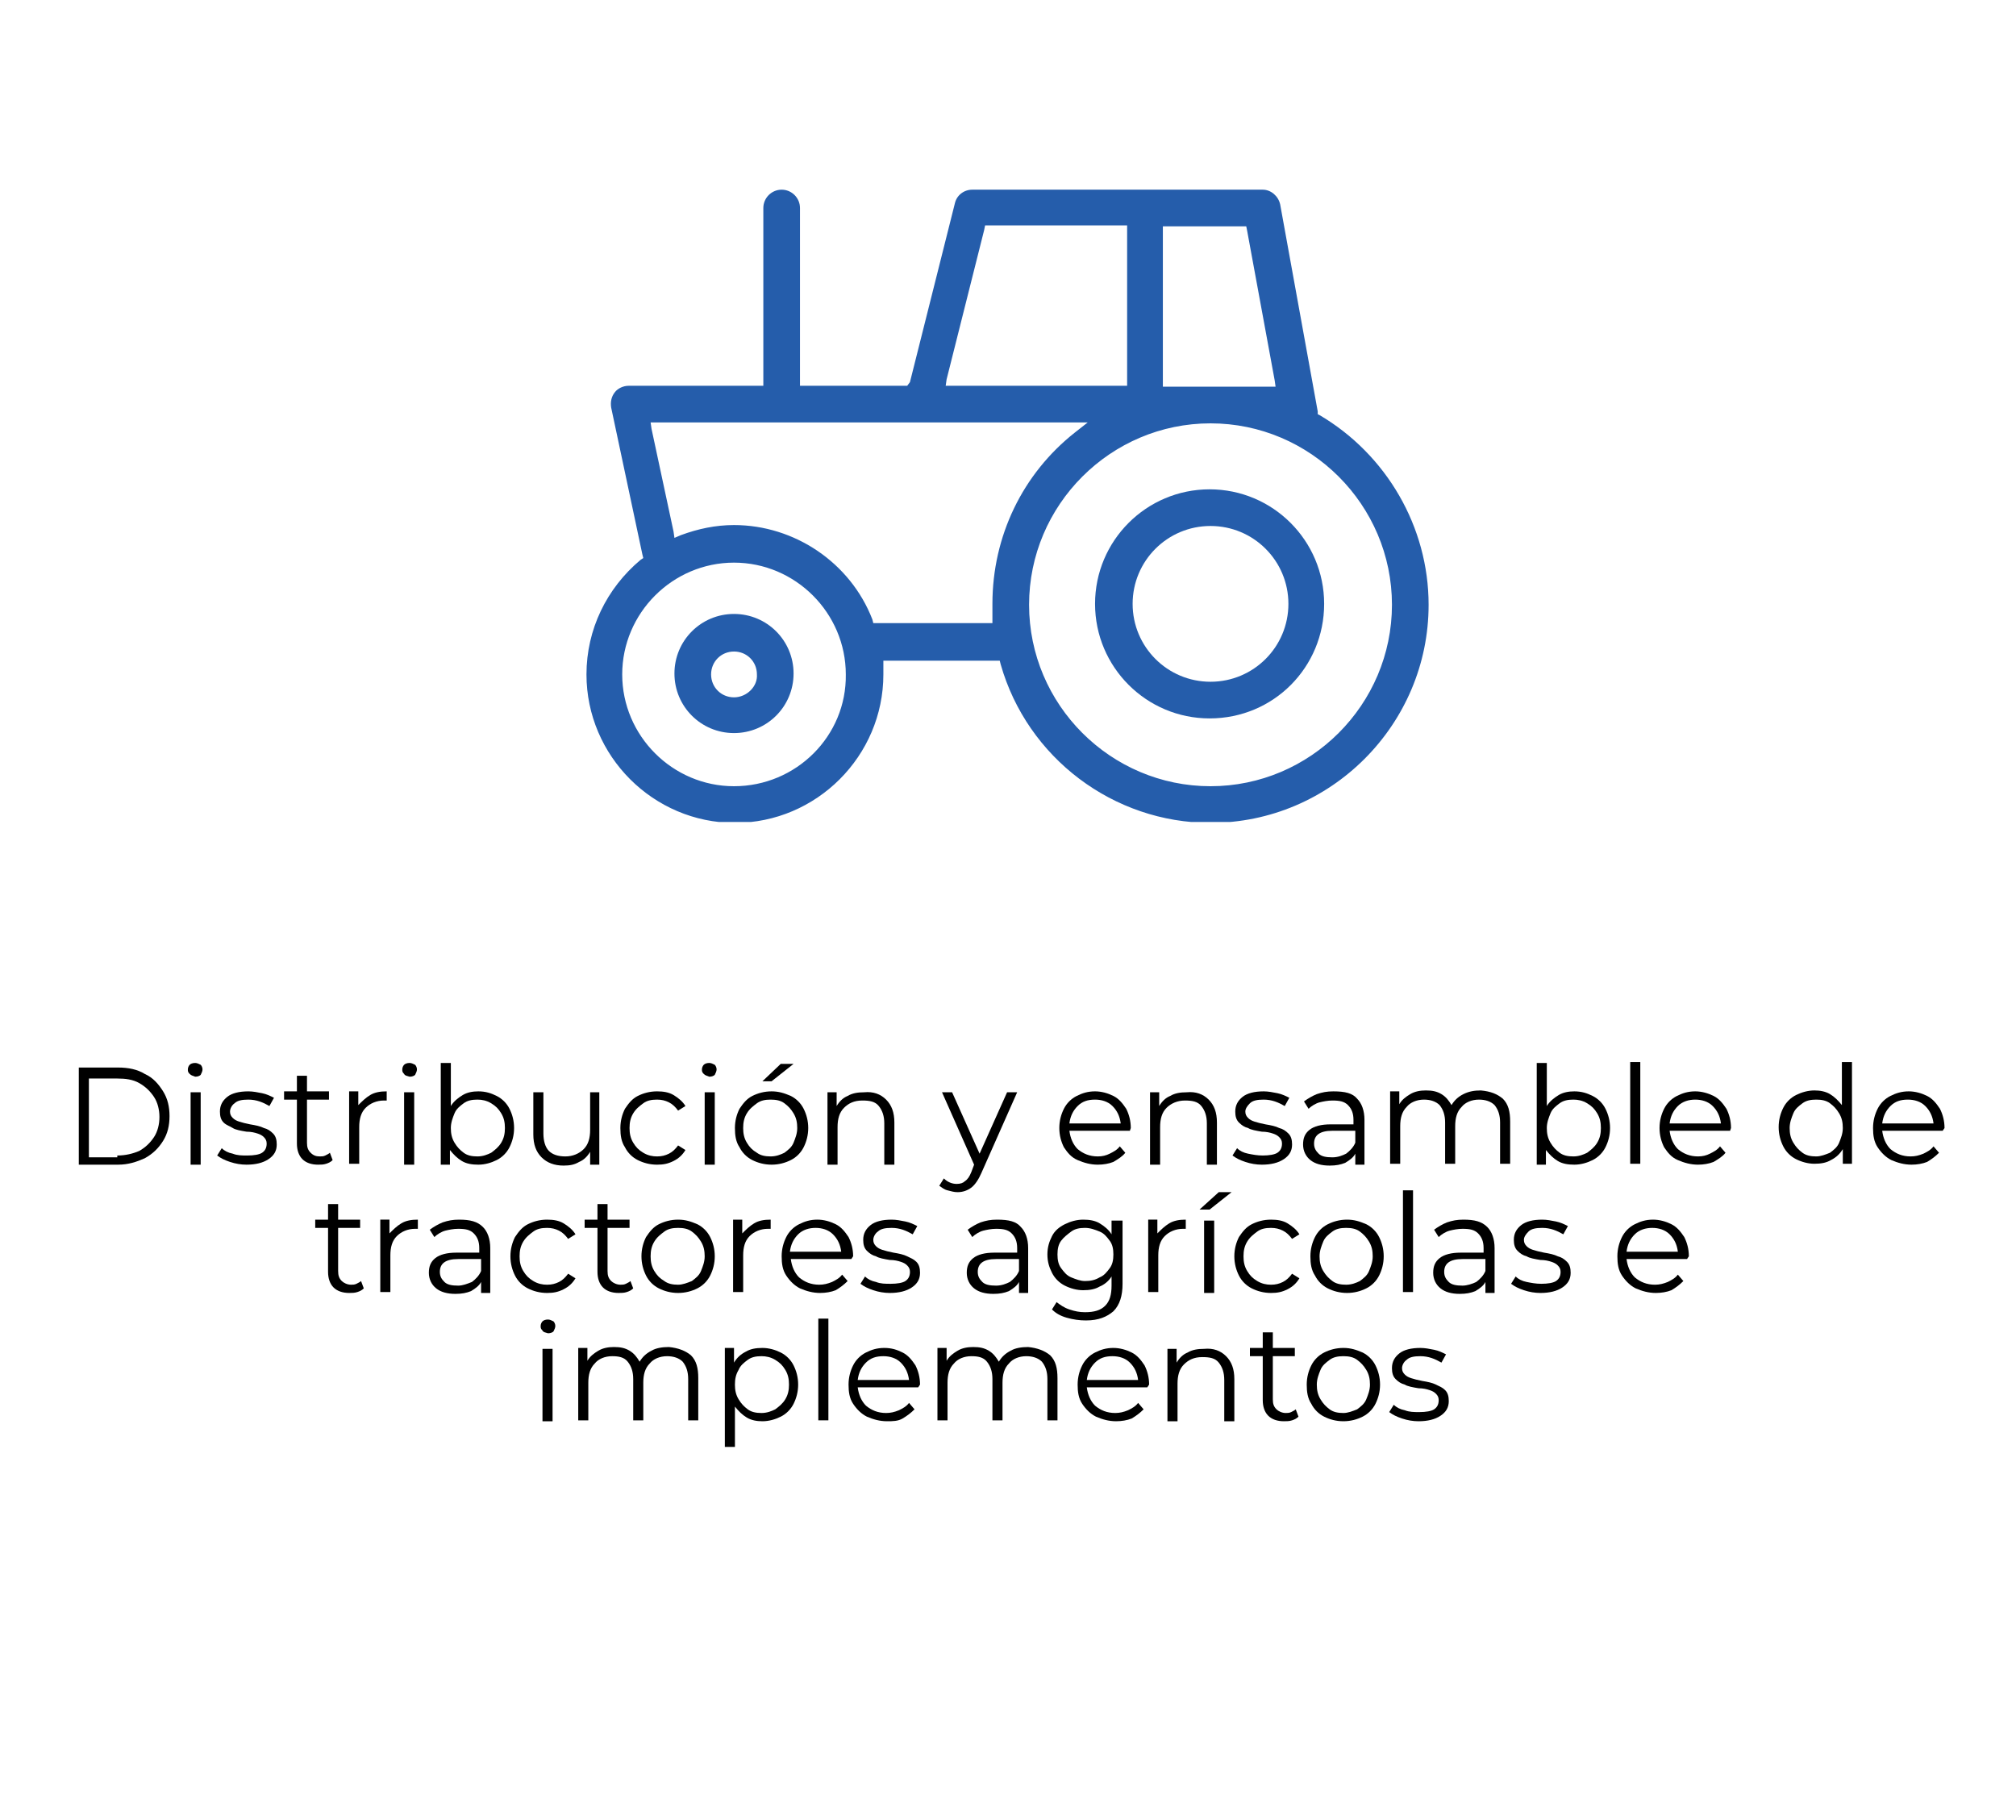 <?xml version="1.0" encoding="utf-8"?>
<!-- Generator: Adobe Illustrator 24.0.1, SVG Export Plug-In . SVG Version: 6.00 Build 0)  -->
<svg version="1.1" id="Layer_1" xmlns="http://www.w3.org/2000/svg" xmlns:xlink="http://www.w3.org/1999/xlink" x="0px" y="0px"
	 viewBox="0 0 220 198.6" style="enable-background:new 0 0 220 198.6;" xml:space="preserve">
<style type="text/css">
	.st0{fill:none;}
	.st1{enable-background:new    ;}
	.st2{clip-path:url(#SVGID_2_);fill:#255DAB;}
	.st3{clip-path:url(#SVGID_4_);fill:#255DAB;}
	.st4{clip-path:url(#SVGID_6_);fill:#255DAB;}
</style>
<g>
	<g>
		<rect x="0.3" y="115.9" class="st0" width="219.1" height="61.9"/>
		<g class="st1">
			<path d="M8.6,116.5h4.3c1.1,0,2.1,0.2,2.9,0.7c0.9,0.4,1.5,1.1,2,1.9s0.7,1.7,0.7,2.7s-0.2,1.9-0.7,2.7c-0.5,0.8-1.1,1.4-2,1.9
				c-0.9,0.4-1.8,0.7-2.9,0.7H8.6V116.5z M12.8,126.1c0.9,0,1.7-0.2,2.4-0.5c0.7-0.4,1.2-0.9,1.6-1.5s0.6-1.4,0.6-2.2
				s-0.2-1.6-0.6-2.2s-0.9-1.1-1.6-1.5s-1.5-0.5-2.4-0.5H9.7v8.6h3.1V126.1z"/>
			<path d="M20.7,117.2c-0.2-0.2-0.2-0.3-0.2-0.5s0.1-0.4,0.2-0.5s0.3-0.2,0.6-0.2c0.2,0,0.4,0.1,0.6,0.2c0.1,0.1,0.2,0.3,0.2,0.5
				s-0.1,0.4-0.2,0.6c-0.1,0.1-0.3,0.2-0.6,0.2C21.1,117.4,20.9,117.4,20.7,117.2z M20.8,119.2h1.1v7.9h-1.1V119.2z"/>
			<path d="M25.1,126.8c-0.6-0.2-1-0.4-1.4-0.7l0.5-0.8c0.3,0.3,0.7,0.5,1.2,0.6c0.5,0.2,1,0.2,1.6,0.2c0.7,0,1.3-0.1,1.6-0.3
				c0.3-0.2,0.5-0.5,0.5-1c0-0.3-0.1-0.5-0.3-0.7s-0.4-0.3-0.7-0.4c-0.3-0.1-0.7-0.2-1.2-0.2c-0.6-0.1-1.2-0.2-1.5-0.4
				s-0.7-0.3-1-0.6s-0.4-0.7-0.4-1.2c0-0.7,0.3-1.2,0.8-1.6s1.3-0.6,2.3-0.6c0.5,0,1,0.1,1.5,0.2s0.9,0.3,1.3,0.5l-0.5,0.9
				c-0.7-0.4-1.4-0.7-2.3-0.7c-0.7,0-1.2,0.1-1.5,0.4c-0.3,0.2-0.5,0.6-0.5,0.9s0.1,0.5,0.3,0.7c0.2,0.2,0.4,0.3,0.7,0.4
				s0.7,0.2,1.2,0.3c0.6,0.1,1.1,0.2,1.5,0.4c0.4,0.1,0.7,0.3,1,0.6s0.4,0.7,0.4,1.2c0,0.7-0.3,1.2-0.9,1.6s-1.4,0.6-2.4,0.6
				C26.3,127.1,25.7,127,25.1,126.8z"/>
			<path d="M36.3,126.6c-0.2,0.2-0.4,0.3-0.7,0.4s-0.6,0.1-0.9,0.1c-0.7,0-1.3-0.2-1.7-0.6s-0.6-1-0.6-1.7V120H31v-0.9h1.4v-1.7h1.1
				v1.7h2.4v0.9h-2.4v4.7c0,0.5,0.1,0.8,0.4,1.1s0.6,0.4,1,0.4c0.2,0,0.4,0,0.6-0.1c0.2-0.1,0.4-0.2,0.5-0.3L36.3,126.6z"/>
			<path d="M40.4,119.5c0.5-0.3,1.1-0.4,1.8-0.4v1h-0.3c-0.8,0-1.5,0.3-2,0.8s-0.7,1.2-0.7,2.1v4h-1.1v-7.9h1v1.5
				C39.5,120.2,39.9,119.8,40.4,119.5z"/>
			<path d="M44.1,117.2c-0.2-0.2-0.2-0.3-0.2-0.5s0.1-0.4,0.2-0.5c0.1-0.1,0.3-0.2,0.6-0.2c0.2,0,0.4,0.1,0.6,0.2
				c0.1,0.1,0.2,0.3,0.2,0.5s-0.1,0.4-0.2,0.6c-0.1,0.1-0.3,0.2-0.6,0.2C44.4,117.4,44.2,117.4,44.1,117.2z M44.1,119.2h1.1v7.9
				h-1.1V119.2z"/>
			<path d="M54.2,119.6c0.6,0.3,1.1,0.8,1.4,1.4c0.3,0.6,0.5,1.3,0.5,2.1c0,0.8-0.2,1.5-0.5,2.1s-0.8,1.1-1.4,1.4s-1.3,0.5-2,0.5
				s-1.3-0.1-1.8-0.4s-0.9-0.7-1.3-1.2v1.6h-1V116h1.1v4.7c0.3-0.5,0.8-0.9,1.3-1.2c0.5-0.3,1.1-0.4,1.7-0.4
				C53,119.1,53.6,119.3,54.2,119.6z M53.6,125.8c0.4-0.3,0.8-0.6,1.1-1.1s0.4-1,0.4-1.6s-0.1-1.1-0.4-1.6c-0.3-0.5-0.6-0.8-1.1-1.1
				c-0.5-0.3-1-0.4-1.5-0.4c-0.6,0-1.1,0.1-1.5,0.4s-0.8,0.6-1,1.1s-0.4,1-0.4,1.6s0.1,1.1,0.4,1.6s0.6,0.8,1,1.1
				c0.4,0.3,0.9,0.4,1.5,0.4C52.7,126.2,53.2,126,53.6,125.8z"/>
			<path d="M65.4,119.2v7.9h-1v-1.4c-0.3,0.5-0.7,0.9-1.2,1.1c-0.5,0.3-1,0.4-1.7,0.4c-1,0-1.8-0.3-2.4-0.9
				c-0.6-0.6-0.9-1.4-0.9-2.5v-4.6h1.1v4.5c0,0.8,0.2,1.5,0.6,1.9c0.4,0.4,1,0.6,1.8,0.6s1.5-0.3,2-0.8c0.5-0.5,0.7-1.2,0.7-2.1
				v-4.1H65.4z"/>
			<path d="M69.6,126.6c-0.6-0.3-1.1-0.8-1.4-1.4c-0.4-0.6-0.5-1.3-0.5-2.1c0-0.8,0.2-1.5,0.5-2.1c0.4-0.6,0.8-1.1,1.4-1.4
				s1.3-0.5,2.1-0.5c0.7,0,1.3,0.1,1.8,0.4s1,0.7,1.3,1.2l-0.8,0.5c-0.3-0.4-0.6-0.7-1-0.9s-0.8-0.3-1.3-0.3c-0.6,0-1.1,0.1-1.5,0.4
				s-0.8,0.6-1.1,1.1c-0.3,0.5-0.4,1-0.4,1.6s0.1,1.1,0.4,1.6s0.6,0.8,1.1,1.1c0.5,0.3,1,0.4,1.5,0.4s0.9-0.1,1.3-0.3
				c0.4-0.2,0.7-0.5,1-0.9l0.8,0.5c-0.3,0.5-0.7,0.9-1.3,1.2s-1.1,0.4-1.8,0.4C70.9,127.1,70.2,126.9,69.6,126.6z"/>
			<path d="M76.8,117.2c-0.2-0.2-0.2-0.3-0.2-0.5s0.1-0.4,0.2-0.5s0.3-0.2,0.6-0.2c0.2,0,0.4,0.1,0.6,0.2c0.1,0.1,0.2,0.3,0.2,0.5
				s-0.1,0.4-0.2,0.6c-0.1,0.1-0.3,0.2-0.6,0.2C77.2,117.4,77,117.4,76.8,117.2z M76.9,119.2H78v7.9h-1.1V119.2z"/>
			<path d="M82.1,126.6c-0.6-0.3-1.1-0.8-1.4-1.4c-0.4-0.6-0.5-1.3-0.5-2.1c0-0.8,0.2-1.5,0.5-2.1c0.4-0.6,0.8-1.1,1.4-1.4
				s1.3-0.5,2.1-0.5c0.8,0,1.4,0.2,2.1,0.5c0.6,0.3,1.1,0.8,1.4,1.4s0.5,1.3,0.5,2.1c0,0.8-0.2,1.5-0.5,2.1s-0.8,1.1-1.4,1.4
				s-1.3,0.5-2.1,0.5S82.7,126.9,82.1,126.6z M85.6,125.8c0.4-0.3,0.8-0.6,1-1.1s0.4-1,0.4-1.6s-0.1-1.1-0.4-1.6s-0.6-0.8-1-1.1
				s-0.9-0.4-1.5-0.4s-1.1,0.1-1.5,0.4s-0.8,0.6-1.1,1.1c-0.3,0.5-0.4,1-0.4,1.6s0.1,1.1,0.4,1.6s0.6,0.8,1.1,1.1
				c0.4,0.3,0.9,0.4,1.5,0.4S85.2,126,85.6,125.8z M85.2,116.1h1.4l-2.4,1.9h-1L85.2,116.1z"/>
			<path d="M96.7,120c0.6,0.6,0.9,1.4,0.9,2.5v4.6h-1.1v-4.5c0-0.8-0.2-1.4-0.6-1.9s-1-0.6-1.8-0.6c-0.9,0-1.5,0.3-2,0.8
				s-0.7,1.2-0.7,2.1v4.1h-1.1v-7.9h1v1.5c0.3-0.5,0.7-0.9,1.2-1.1c0.5-0.3,1.1-0.4,1.8-0.4C95.3,119.1,96.1,119.4,96.7,120z"/>
			<path d="M111,119.2l-3.9,8.8c-0.3,0.7-0.7,1.3-1.1,1.6s-0.9,0.5-1.5,0.5c-0.4,0-0.7-0.1-1.1-0.2s-0.6-0.3-0.9-0.5l0.5-0.8
				c0.4,0.4,0.9,0.6,1.4,0.6c0.4,0,0.7-0.1,0.9-0.3c0.3-0.2,0.5-0.5,0.7-1l0.3-0.8l-3.5-7.9h1.1l3,6.7l3-6.7
				C109.9,119.2,111,119.2,111,119.2z"/>
			<path d="M123.3,123.4h-6.6c0.1,0.8,0.4,1.5,0.9,2c0.6,0.5,1.3,0.8,2.2,0.8c0.5,0,0.9-0.1,1.3-0.3c0.4-0.2,0.8-0.4,1.1-0.8
				l0.6,0.7c-0.3,0.4-0.8,0.7-1.3,1c-0.5,0.2-1.1,0.3-1.7,0.3c-0.8,0-1.5-0.2-2.2-0.5s-1.1-0.8-1.5-1.4c-0.3-0.6-0.5-1.3-0.5-2.1
				c0-0.8,0.2-1.5,0.5-2.1s0.8-1.1,1.4-1.4s1.2-0.5,2-0.5c0.7,0,1.4,0.2,2,0.5s1,0.8,1.4,1.4c0.3,0.6,0.5,1.3,0.5,2.1L123.3,123.4z
				 M117.6,120.7c-0.5,0.5-0.8,1.1-0.9,1.9h5.6c-0.1-0.8-0.4-1.4-0.9-1.9s-1.2-0.7-1.9-0.7C118.7,120,118.1,120.2,117.6,120.7z"/>
			<path d="M131.9,120c0.6,0.6,0.9,1.4,0.9,2.5v4.6h-1.1v-4.5c0-0.8-0.2-1.4-0.6-1.9s-1-0.6-1.8-0.6s-1.5,0.3-2,0.8
				s-0.7,1.2-0.7,2.1v4.1h-1.1v-7.9h1v1.5c0.3-0.5,0.7-0.9,1.2-1.1c0.5-0.3,1.1-0.4,1.8-0.4C130.5,119.1,131.3,119.4,131.9,120z"/>
			<path d="M135.9,126.8c-0.6-0.2-1-0.4-1.4-0.7l0.5-0.8c0.3,0.3,0.7,0.5,1.2,0.6s1,0.2,1.6,0.2c0.7,0,1.3-0.1,1.6-0.3
				c0.3-0.2,0.5-0.5,0.5-1c0-0.3-0.1-0.5-0.3-0.7s-0.4-0.3-0.7-0.4s-0.7-0.2-1.2-0.2c-0.6-0.1-1.2-0.2-1.5-0.4
				c-0.4-0.1-0.7-0.3-1-0.6c-0.3-0.3-0.4-0.7-0.4-1.2c0-0.7,0.3-1.2,0.8-1.6s1.3-0.6,2.3-0.6c0.5,0,1,0.1,1.5,0.2s0.9,0.3,1.3,0.5
				l-0.5,0.9c-0.7-0.4-1.4-0.7-2.3-0.7c-0.7,0-1.2,0.1-1.5,0.4s-0.5,0.6-0.5,0.9s0.1,0.5,0.3,0.7s0.4,0.3,0.7,0.4s0.7,0.2,1.2,0.3
				c0.6,0.1,1.1,0.2,1.5,0.4c0.4,0.1,0.7,0.3,1,0.6c0.3,0.3,0.4,0.7,0.4,1.2c0,0.7-0.3,1.2-0.9,1.6c-0.6,0.4-1.4,0.6-2.4,0.6
				C137.1,127.1,136.5,127,135.9,126.8z"/>
			<path d="M148.1,119.9c0.5,0.5,0.8,1.3,0.8,2.3v4.9h-1v-1.2c-0.2,0.4-0.6,0.7-1.1,1c-0.5,0.2-1,0.3-1.7,0.3
				c-0.9,0-1.6-0.2-2.1-0.6s-0.8-1-0.8-1.7s0.2-1.2,0.7-1.6s1.3-0.6,2.3-0.6h2.5v-0.5c0-0.7-0.2-1.2-0.6-1.6
				c-0.4-0.4-0.9-0.5-1.7-0.5c-0.5,0-1,0.1-1.4,0.2s-0.9,0.4-1.2,0.7l-0.5-0.8c0.4-0.3,0.9-0.6,1.4-0.8c0.6-0.2,1.1-0.3,1.8-0.3
				C146.8,119.1,147.6,119.3,148.1,119.9z M146.9,125.9c0.4-0.3,0.8-0.7,1-1.2v-1.3h-2.5c-1.4,0-2,0.5-2,1.4c0,0.5,0.2,0.8,0.5,1.1
				c0.3,0.3,0.8,0.4,1.5,0.4C146,126.3,146.5,126.1,146.9,125.9z"/>
			<path d="M164,119.9c0.6,0.6,0.8,1.4,0.8,2.5v4.6h-1.1v-4.5c0-0.8-0.2-1.4-0.6-1.9c-0.4-0.4-1-0.6-1.7-0.6c-0.8,0-1.5,0.3-1.9,0.8
				c-0.5,0.5-0.7,1.2-0.7,2.1v4.1h-1.1v-4.5c0-0.8-0.2-1.4-0.6-1.9c-0.4-0.4-1-0.6-1.7-0.6c-0.8,0-1.5,0.3-1.9,0.8
				c-0.5,0.5-0.7,1.2-0.7,2.1v4.1h-1.1v-7.9h1v1.4c0.3-0.5,0.7-0.8,1.2-1.1c0.5-0.3,1.1-0.4,1.7-0.4c0.7,0,1.2,0.1,1.7,0.4
				s0.8,0.7,1.1,1.2c0.3-0.5,0.7-0.9,1.3-1.2s1.2-0.4,1.9-0.4C162.7,119.1,163.4,119.4,164,119.9z"/>
			<path d="M173.8,119.6c0.6,0.3,1.1,0.8,1.4,1.4c0.3,0.6,0.5,1.3,0.5,2.1c0,0.8-0.2,1.5-0.5,2.1s-0.8,1.1-1.4,1.4
				c-0.6,0.3-1.3,0.5-2,0.5s-1.3-0.1-1.8-0.4s-0.9-0.7-1.3-1.2v1.6h-1V116h1.1v4.7c0.3-0.5,0.8-0.9,1.3-1.2c0.5-0.3,1.1-0.4,1.7-0.4
				C172.6,119.1,173.2,119.3,173.8,119.6z M173.2,125.8c0.4-0.3,0.8-0.6,1.1-1.1s0.4-1,0.4-1.6s-0.1-1.1-0.4-1.6
				c-0.3-0.5-0.6-0.8-1.1-1.1c-0.5-0.3-1-0.4-1.5-0.4c-0.6,0-1.1,0.1-1.5,0.4s-0.8,0.6-1,1.1s-0.4,1-0.4,1.6s0.1,1.1,0.4,1.6
				s0.6,0.8,1,1.1c0.4,0.3,0.9,0.4,1.5,0.4C172.3,126.2,172.8,126,173.2,125.8z"/>
			<path d="M177.9,115.9h1.1V127h-1.1V115.9z"/>
			<path d="M188.8,123.4h-6.6c0.1,0.8,0.4,1.5,0.9,2c0.6,0.5,1.3,0.8,2.2,0.8c0.5,0,0.9-0.1,1.3-0.3c0.4-0.2,0.8-0.4,1.1-0.8
				l0.6,0.7c-0.3,0.4-0.8,0.7-1.3,1c-0.5,0.2-1.1,0.3-1.7,0.3c-0.8,0-1.5-0.2-2.2-0.5s-1.1-0.8-1.5-1.4c-0.3-0.6-0.5-1.3-0.5-2.1
				c0-0.8,0.2-1.5,0.5-2.1s0.8-1.1,1.4-1.4c0.6-0.3,1.2-0.5,2-0.5c0.7,0,1.4,0.2,2,0.5s1,0.8,1.4,1.4c0.3,0.6,0.5,1.3,0.5,2.1
				L188.8,123.4z M183.1,120.7c-0.5,0.5-0.8,1.1-0.9,1.9h5.6c-0.1-0.8-0.4-1.4-0.9-1.9s-1.2-0.7-1.9-0.7
				C184.3,120,183.6,120.2,183.1,120.7z"/>
			<path d="M202.1,115.9V127h-1v-1.6c-0.3,0.5-0.7,0.9-1.3,1.2c-0.5,0.3-1.1,0.4-1.8,0.4s-1.4-0.2-2-0.5s-1.1-0.8-1.4-1.4
				c-0.3-0.6-0.5-1.3-0.5-2.1c0-0.8,0.2-1.5,0.5-2.1s0.8-1.1,1.4-1.4c0.6-0.3,1.3-0.5,2-0.5c0.6,0,1.2,0.1,1.7,0.4s0.9,0.7,1.3,1.2
				v-4.7H202.1z M199.7,125.8c0.4-0.3,0.8-0.6,1-1.1s0.4-1,0.4-1.6s-0.1-1.1-0.4-1.6s-0.6-0.8-1-1.1s-0.9-0.4-1.5-0.4
				s-1.1,0.1-1.5,0.4s-0.8,0.6-1,1.1s-0.4,1-0.4,1.6s0.1,1.1,0.4,1.6s0.6,0.8,1,1.1c0.4,0.3,0.9,0.4,1.5,0.4
				C198.7,126.2,199.2,126,199.7,125.8z"/>
			<path d="M212,123.4h-6.6c0.1,0.8,0.4,1.5,0.9,2c0.6,0.5,1.3,0.8,2.2,0.8c0.5,0,0.9-0.1,1.4-0.3c0.4-0.2,0.8-0.4,1.1-0.8l0.6,0.7
				c-0.4,0.4-0.8,0.7-1.3,1c-0.5,0.2-1.1,0.3-1.7,0.3c-0.8,0-1.5-0.2-2.2-0.5c-0.6-0.3-1.1-0.8-1.5-1.4s-0.5-1.3-0.5-2.1
				c0-0.8,0.2-1.5,0.5-2.1s0.8-1.1,1.4-1.4c0.6-0.3,1.2-0.5,2-0.5c0.7,0,1.4,0.2,2,0.5s1,0.8,1.4,1.4c0.3,0.6,0.5,1.3,0.5,2.1
				L212,123.4z M206.3,120.7c-0.5,0.5-0.8,1.1-0.9,1.9h5.6c-0.1-0.8-0.4-1.4-0.9-1.9s-1.2-0.7-1.9-0.7
				C207.4,120,206.8,120.2,206.3,120.7z"/>
		</g>
		<g class="st1">
			<path d="M39.7,140.6c-0.2,0.2-0.4,0.3-0.7,0.4s-0.6,0.1-0.9,0.1c-0.7,0-1.3-0.2-1.7-0.6c-0.4-0.4-0.6-1-0.6-1.7V134h-1.4v-0.9
				h1.4v-1.7h1.1v1.7h2.4v0.9h-2.4v4.7c0,0.5,0.1,0.8,0.4,1.1c0.2,0.2,0.6,0.4,1,0.4c0.2,0,0.4,0,0.6-0.1c0.2-0.1,0.4-0.2,0.5-0.3
				L39.7,140.6z"/>
			<path d="M43.8,133.5c0.5-0.3,1.1-0.4,1.8-0.4v1h-0.3c-0.8,0-1.5,0.3-2,0.8s-0.7,1.2-0.7,2.1v4h-1.1v-7.9h1v1.5
				C42.9,134.2,43.3,133.8,43.8,133.5z"/>
			<path d="M52.7,133.9c0.5,0.5,0.8,1.3,0.8,2.3v4.9h-1v-1.2c-0.2,0.4-0.6,0.7-1.1,1c-0.5,0.2-1,0.3-1.7,0.3c-0.9,0-1.6-0.2-2.1-0.6
				c-0.5-0.4-0.8-1-0.8-1.7s0.2-1.2,0.7-1.6s1.3-0.6,2.3-0.6h2.5v-0.5c0-0.7-0.2-1.2-0.6-1.6c-0.4-0.4-0.9-0.5-1.7-0.5
				c-0.5,0-1,0.1-1.4,0.2s-0.9,0.4-1.2,0.7l-0.5-0.8c0.4-0.3,0.9-0.6,1.4-0.8c0.6-0.2,1.1-0.3,1.8-0.3
				C51.3,133.1,52.1,133.3,52.7,133.9z M51.5,139.9c0.4-0.3,0.8-0.7,1-1.2v-1.3H50c-1.4,0-2,0.5-2,1.4c0,0.5,0.2,0.8,0.5,1.1
				s0.8,0.4,1.5,0.4C50.5,140.3,51,140.1,51.5,139.9z"/>
			<path d="M57.6,140.6c-0.6-0.3-1.1-0.8-1.4-1.4c-0.3-0.6-0.5-1.3-0.5-2.1s0.2-1.5,0.5-2.1c0.4-0.6,0.8-1.1,1.4-1.4
				c0.6-0.3,1.3-0.5,2.1-0.5c0.7,0,1.3,0.1,1.8,0.4c0.5,0.3,1,0.7,1.3,1.2l-0.8,0.5c-0.3-0.4-0.6-0.7-1-0.9s-0.8-0.3-1.3-0.3
				c-0.6,0-1.1,0.1-1.5,0.4s-0.8,0.6-1.1,1.1s-0.4,1-0.4,1.6s0.1,1.1,0.4,1.6c0.3,0.5,0.6,0.8,1.1,1.1s1,0.4,1.5,0.4
				s0.9-0.1,1.3-0.3c0.4-0.2,0.7-0.5,1-0.9l0.8,0.5c-0.3,0.5-0.7,0.9-1.3,1.2s-1.1,0.4-1.8,0.4C58.9,141.1,58.2,140.9,57.6,140.6z"
				/>
			<path d="M69.1,140.6c-0.2,0.2-0.4,0.3-0.7,0.4s-0.6,0.1-0.9,0.1c-0.7,0-1.3-0.2-1.7-0.6c-0.4-0.4-0.6-1-0.6-1.7V134h-1.4v-0.9
				h1.4v-1.7h1.1v1.7h2.4v0.9h-2.4v4.7c0,0.5,0.1,0.8,0.4,1.1c0.2,0.2,0.6,0.4,1,0.4c0.2,0,0.4,0,0.6-0.1s0.4-0.2,0.5-0.3
				L69.1,140.6z"/>
			<path d="M71.9,140.6c-0.6-0.3-1.1-0.8-1.4-1.4c-0.3-0.6-0.5-1.3-0.5-2.1s0.2-1.5,0.5-2.1c0.4-0.6,0.8-1.1,1.4-1.4
				c0.6-0.3,1.3-0.5,2.1-0.5s1.4,0.2,2.1,0.5c0.6,0.3,1.1,0.8,1.4,1.4c0.3,0.6,0.5,1.3,0.5,2.1s-0.2,1.5-0.5,2.1s-0.8,1.1-1.4,1.4
				c-0.6,0.3-1.3,0.5-2.1,0.5S72.5,140.9,71.9,140.6z M75.5,139.8c0.4-0.3,0.8-0.6,1-1.1s0.4-1,0.4-1.6s-0.1-1.1-0.4-1.6
				s-0.6-0.8-1-1.1S74.6,134,74,134s-1.1,0.1-1.5,0.4c-0.4,0.3-0.8,0.6-1.1,1.1c-0.3,0.5-0.4,1-0.4,1.6s0.1,1.1,0.4,1.6
				s0.6,0.8,1.1,1.1c0.4,0.3,0.9,0.4,1.5,0.4C74.5,140.2,75,140,75.5,139.8z"/>
			<path d="M82.3,133.5c0.5-0.3,1.1-0.4,1.8-0.4v1h-0.3c-0.8,0-1.5,0.3-2,0.8s-0.7,1.2-0.7,2.1v4H80v-7.9h1v1.5
				C81.4,134.2,81.8,133.8,82.3,133.5z"/>
			<path d="M92.9,137.4h-6.6c0.1,0.8,0.4,1.5,0.9,2c0.6,0.5,1.3,0.8,2.2,0.8c0.5,0,0.9-0.1,1.4-0.3c0.4-0.2,0.8-0.4,1.1-0.8l0.6,0.7
				c-0.4,0.4-0.8,0.7-1.3,1c-0.5,0.2-1.1,0.3-1.7,0.3c-0.8,0-1.5-0.2-2.2-0.5c-0.6-0.3-1.1-0.8-1.5-1.4c-0.4-0.6-0.5-1.3-0.5-2.1
				s0.2-1.5,0.5-2.1s0.8-1.1,1.4-1.4c0.6-0.3,1.2-0.5,2-0.5c0.7,0,1.4,0.2,2,0.5s1,0.8,1.4,1.4c0.3,0.6,0.5,1.3,0.5,2.1L92.9,137.4z
				 M87.1,134.7c-0.5,0.5-0.8,1.1-0.9,1.9h5.6c-0.1-0.8-0.4-1.4-0.9-1.9S89.7,134,89,134C88.3,134,87.6,134.2,87.1,134.7z"/>
			<path d="M95.3,140.8c-0.6-0.2-1-0.4-1.4-0.7l0.5-0.8c0.3,0.3,0.7,0.5,1.2,0.6c0.5,0.2,1,0.2,1.6,0.2c0.7,0,1.3-0.1,1.6-0.3
				c0.3-0.2,0.5-0.5,0.5-1c0-0.3-0.1-0.5-0.3-0.7c-0.2-0.2-0.4-0.3-0.7-0.4c-0.3-0.1-0.7-0.2-1.2-0.2c-0.6-0.1-1.2-0.2-1.5-0.4
				c-0.4-0.1-0.7-0.3-1-0.6s-0.4-0.7-0.4-1.2c0-0.7,0.3-1.2,0.8-1.6c0.5-0.4,1.3-0.6,2.3-0.6c0.5,0,1,0.1,1.5,0.2
				c0.5,0.1,0.9,0.3,1.3,0.5l-0.5,0.9c-0.7-0.4-1.4-0.7-2.3-0.7c-0.7,0-1.2,0.1-1.5,0.4c-0.3,0.2-0.5,0.6-0.5,0.9
				c0,0.3,0.1,0.5,0.3,0.7c0.2,0.2,0.4,0.3,0.7,0.4s0.7,0.2,1.2,0.3c0.6,0.1,1.1,0.2,1.5,0.4s0.7,0.3,1,0.6s0.4,0.7,0.4,1.2
				c0,0.7-0.3,1.2-0.9,1.6c-0.6,0.4-1.4,0.6-2.4,0.6C96.5,141.1,95.9,141,95.3,140.8z"/>
			<path d="M111.4,133.9c0.5,0.5,0.8,1.3,0.8,2.3v4.9h-1v-1.2c-0.2,0.4-0.6,0.7-1.1,1c-0.5,0.2-1,0.3-1.7,0.3
				c-0.9,0-1.6-0.2-2.1-0.6c-0.5-0.4-0.8-1-0.8-1.7s0.2-1.2,0.7-1.6s1.3-0.6,2.3-0.6h2.5v-0.5c0-0.7-0.2-1.2-0.6-1.6
				c-0.4-0.4-0.9-0.5-1.7-0.5c-0.5,0-1,0.1-1.4,0.2s-0.9,0.4-1.2,0.7l-0.5-0.8c0.4-0.3,0.9-0.6,1.4-0.8c0.6-0.2,1.1-0.3,1.8-0.3
				C110.1,133.1,110.9,133.3,111.4,133.9z M110.2,139.9c0.4-0.3,0.8-0.7,1-1.2v-1.3h-2.5c-1.4,0-2,0.5-2,1.4c0,0.5,0.2,0.8,0.5,1.1
				s0.8,0.4,1.5,0.4C109.3,140.3,109.8,140.1,110.2,139.9z"/>
			<path d="M122.5,133.2v6.9c0,1.3-0.3,2.3-1,3c-0.7,0.6-1.6,1-3,1c-0.7,0-1.4-0.1-2.1-0.3s-1.2-0.5-1.6-0.9l0.5-0.8
				c0.4,0.3,0.8,0.6,1.4,0.8s1.1,0.3,1.7,0.3c1,0,1.7-0.2,2.2-0.7s0.7-1.2,0.7-2.2v-1c-0.3,0.5-0.8,0.9-1.3,1.1
				c-0.5,0.3-1.1,0.4-1.8,0.4c-0.7,0-1.4-0.2-2-0.5s-1.1-0.8-1.4-1.4c-0.3-0.6-0.5-1.2-0.5-2s0.2-1.4,0.5-2s0.8-1,1.4-1.3
				s1.3-0.5,2-0.5s1.3,0.1,1.8,0.4c0.5,0.3,1,0.7,1.3,1.2v-1.5H122.5z M120,139.4c0.5-0.2,0.8-0.6,1.1-1c0.3-0.4,0.4-0.9,0.4-1.5
				s-0.1-1.1-0.4-1.5s-0.6-0.8-1.1-1s-1-0.4-1.6-0.4s-1.1,0.1-1.5,0.4s-0.8,0.6-1.1,1c-0.3,0.4-0.4,0.9-0.4,1.5s0.1,1.1,0.4,1.5
				s0.6,0.8,1.1,1s1,0.4,1.5,0.4C119,139.8,119.5,139.7,120,139.4z"/>
			<path d="M127.6,133.5c0.5-0.3,1.1-0.4,1.8-0.4v1h-0.3c-0.8,0-1.5,0.3-2,0.8s-0.7,1.2-0.7,2.1v4h-1.1v-7.9h1v1.5
				C126.7,134.2,127.1,133.8,127.6,133.5z"/>
			<path d="M133,130.1h1.4L132,132h-1.1L133,130.1z M131.4,133.2h1.1v7.9h-1.1V133.2z"/>
			<path d="M136.6,140.6c-0.6-0.3-1.1-0.8-1.4-1.4c-0.3-0.6-0.5-1.3-0.5-2.1s0.2-1.5,0.5-2.1c0.4-0.6,0.8-1.1,1.4-1.4
				c0.6-0.3,1.3-0.5,2.1-0.5c0.7,0,1.3,0.1,1.8,0.4c0.5,0.3,1,0.7,1.3,1.2l-0.8,0.5c-0.3-0.4-0.6-0.7-1-0.9s-0.8-0.3-1.3-0.3
				c-0.6,0-1.1,0.1-1.5,0.4s-0.8,0.6-1.1,1.1s-0.4,1-0.4,1.6s0.1,1.1,0.4,1.6c0.3,0.5,0.6,0.8,1.1,1.1s1,0.4,1.5,0.4
				s0.9-0.1,1.3-0.3c0.4-0.2,0.7-0.5,1-0.9l0.8,0.5c-0.3,0.5-0.7,0.9-1.3,1.2s-1.1,0.4-1.8,0.4C137.9,141.1,137.2,140.9,136.6,140.6
				z"/>
			<path d="M144.9,140.6c-0.6-0.3-1.1-0.8-1.4-1.4c-0.4-0.6-0.5-1.3-0.5-2.1s0.2-1.5,0.5-2.1s0.8-1.1,1.4-1.4
				c0.6-0.3,1.3-0.5,2.1-0.5s1.4,0.2,2.1,0.5c0.6,0.3,1.1,0.8,1.4,1.4c0.3,0.6,0.5,1.3,0.5,2.1s-0.2,1.5-0.5,2.1s-0.8,1.1-1.4,1.4
				s-1.3,0.5-2.1,0.5S145.5,140.9,144.9,140.6z M148.4,139.8c0.4-0.3,0.8-0.6,1-1.1s0.4-1,0.4-1.6s-0.1-1.1-0.4-1.6s-0.6-0.8-1-1.1
				s-0.9-0.4-1.5-0.4s-1.1,0.1-1.5,0.4s-0.8,0.6-1,1.1s-0.4,1-0.4,1.6s0.1,1.1,0.4,1.6s0.6,0.8,1,1.1s0.9,0.4,1.5,0.4
				S148,140,148.4,139.8z"/>
			<path d="M153.1,129.9h1.1V141h-1.1V129.9z"/>
			<path d="M162.3,133.9c0.5,0.5,0.8,1.3,0.8,2.3v4.9h-1v-1.2c-0.2,0.4-0.6,0.7-1.1,1c-0.5,0.2-1,0.3-1.7,0.3
				c-0.9,0-1.6-0.2-2.1-0.6c-0.5-0.4-0.8-1-0.8-1.7s0.2-1.2,0.7-1.6s1.3-0.6,2.3-0.6h2.5v-0.5c0-0.7-0.2-1.2-0.6-1.6
				c-0.4-0.4-0.9-0.5-1.7-0.5c-0.5,0-1,0.1-1.4,0.2s-0.9,0.4-1.2,0.7l-0.5-0.8c0.4-0.3,0.9-0.6,1.4-0.8c0.6-0.2,1.1-0.3,1.8-0.3
				C160.9,133.1,161.7,133.3,162.3,133.9z M161.1,139.9c0.4-0.3,0.8-0.7,1-1.2v-1.3h-2.5c-1.4,0-2,0.5-2,1.4c0,0.5,0.2,0.8,0.5,1.1
				s0.8,0.4,1.5,0.4C160.1,140.3,160.7,140.1,161.1,139.9z"/>
			<path d="M166.3,140.8c-0.6-0.2-1-0.4-1.4-0.7l0.5-0.8c0.3,0.3,0.7,0.5,1.2,0.6s1,0.2,1.6,0.2c0.7,0,1.3-0.1,1.6-0.3
				s0.5-0.5,0.5-1c0-0.3-0.1-0.5-0.3-0.7s-0.4-0.3-0.7-0.4s-0.7-0.2-1.2-0.2c-0.6-0.1-1.2-0.2-1.5-0.4c-0.4-0.1-0.7-0.3-1-0.6
				s-0.4-0.7-0.4-1.2c0-0.7,0.3-1.2,0.8-1.6s1.3-0.6,2.3-0.6c0.5,0,1,0.1,1.5,0.2c0.5,0.1,0.9,0.3,1.3,0.5l-0.5,0.9
				c-0.7-0.4-1.4-0.7-2.3-0.7c-0.7,0-1.2,0.1-1.5,0.4s-0.5,0.6-0.5,0.9c0,0.3,0.1,0.5,0.3,0.7s0.4,0.3,0.7,0.4s0.7,0.2,1.2,0.3
				c0.6,0.1,1.1,0.2,1.5,0.4c0.4,0.1,0.7,0.3,1,0.6s0.4,0.7,0.4,1.2c0,0.7-0.3,1.2-0.9,1.6c-0.6,0.4-1.4,0.6-2.4,0.6
				C167.5,141.1,166.9,141,166.3,140.8z"/>
			<path d="M184.1,137.4h-6.6c0.1,0.8,0.4,1.5,0.9,2c0.6,0.5,1.3,0.8,2.2,0.8c0.5,0,0.9-0.1,1.4-0.3c0.4-0.2,0.8-0.4,1.1-0.8
				l0.6,0.7c-0.4,0.4-0.8,0.7-1.3,1c-0.5,0.2-1.1,0.3-1.7,0.3c-0.8,0-1.5-0.2-2.2-0.5c-0.6-0.3-1.1-0.8-1.5-1.4
				c-0.4-0.6-0.5-1.3-0.5-2.1s0.2-1.5,0.5-2.1s0.8-1.1,1.4-1.4c0.6-0.3,1.2-0.5,2-0.5c0.7,0,1.4,0.2,2,0.5s1,0.8,1.4,1.4
				c0.3,0.6,0.5,1.3,0.5,2.1L184.1,137.4z M178.4,134.7c-0.5,0.5-0.8,1.1-0.9,1.9h5.6c-0.1-0.8-0.4-1.4-0.9-1.9s-1.2-0.7-1.9-0.7
				C179.6,134,178.9,134.2,178.4,134.7z"/>
		</g>
		<g class="st1">
			<path d="M59.2,145.2c-0.2-0.2-0.2-0.3-0.2-0.5s0.1-0.4,0.2-0.5c0.1-0.1,0.3-0.2,0.6-0.2c0.2,0,0.4,0.1,0.6,0.2
				c0.1,0.1,0.2,0.3,0.2,0.5s-0.1,0.4-0.2,0.6c-0.1,0.1-0.3,0.2-0.6,0.2C59.5,145.4,59.3,145.4,59.2,145.2z M59.2,147.2h1.1v7.9
				h-1.1V147.2z"/>
			<path d="M75.4,147.9c0.6,0.6,0.8,1.4,0.8,2.5v4.6h-1.1v-4.5c0-0.8-0.2-1.4-0.6-1.9c-0.4-0.4-1-0.6-1.7-0.6
				c-0.8,0-1.5,0.3-1.9,0.8c-0.5,0.5-0.7,1.2-0.7,2.1v4.1h-1.1v-4.5c0-0.8-0.2-1.4-0.6-1.9s-1-0.6-1.7-0.6c-0.8,0-1.5,0.3-1.9,0.8
				c-0.5,0.5-0.7,1.2-0.7,2.1v4.1h-1.1v-7.9h1v1.4c0.3-0.5,0.7-0.8,1.2-1.1s1.1-0.4,1.7-0.4c0.7,0,1.2,0.1,1.7,0.4
				c0.5,0.3,0.8,0.7,1.1,1.2c0.3-0.5,0.7-0.9,1.3-1.2c0.5-0.3,1.2-0.4,1.9-0.4C74,147.1,74.8,147.4,75.4,147.9z"/>
			<path d="M85.2,147.6c0.6,0.3,1.1,0.8,1.4,1.4c0.3,0.6,0.5,1.3,0.5,2.1s-0.2,1.5-0.5,2.1s-0.8,1.1-1.4,1.4s-1.3,0.5-2,0.5
				c-0.6,0-1.2-0.1-1.7-0.4s-0.9-0.7-1.3-1.2v4.4h-1.1v-10.8h1v1.6c0.3-0.5,0.7-0.9,1.3-1.2c0.5-0.3,1.1-0.4,1.8-0.4
				C83.9,147.1,84.6,147.3,85.2,147.6z M84.6,153.8c0.4-0.3,0.8-0.6,1.1-1.1c0.3-0.5,0.4-1,0.4-1.6s-0.1-1.1-0.4-1.6
				s-0.6-0.8-1.1-1.1s-1-0.4-1.5-0.4c-0.6,0-1.1,0.1-1.5,0.4s-0.8,0.6-1,1.1c-0.3,0.5-0.4,1-0.4,1.6s0.1,1.1,0.4,1.6s0.6,0.8,1,1.1
				s0.9,0.4,1.5,0.4S84.2,154,84.6,153.8z"/>
			<path d="M89.3,143.9h1.1V155h-1.1V143.9z"/>
			<path d="M100.2,151.4h-6.6c0.1,0.8,0.4,1.5,0.9,2c0.6,0.5,1.3,0.8,2.2,0.8c0.5,0,0.9-0.1,1.4-0.3c0.4-0.2,0.8-0.4,1.1-0.8
				l0.6,0.7c-0.4,0.4-0.8,0.7-1.3,1s-1.1,0.3-1.7,0.3c-0.8,0-1.5-0.2-2.2-0.5c-0.6-0.3-1.1-0.8-1.5-1.4c-0.4-0.6-0.5-1.3-0.5-2.1
				s0.2-1.5,0.5-2.1s0.8-1.1,1.4-1.4c0.6-0.3,1.2-0.5,2-0.5s1.4,0.2,2,0.5s1,0.8,1.4,1.4c0.3,0.6,0.5,1.3,0.5,2.1L100.2,151.4z
				 M94.5,148.7c-0.5,0.5-0.8,1.1-0.9,1.9h5.6c-0.1-0.8-0.4-1.4-0.9-1.9s-1.2-0.7-1.9-0.7C95.6,148,95,148.2,94.5,148.7z"/>
			<path d="M114.6,147.9c0.6,0.6,0.8,1.4,0.8,2.5v4.6h-1.1v-4.5c0-0.8-0.2-1.4-0.6-1.9c-0.4-0.4-1-0.6-1.7-0.6
				c-0.8,0-1.5,0.3-1.9,0.8c-0.5,0.5-0.7,1.2-0.7,2.1v4.1h-1.1v-4.5c0-0.8-0.2-1.4-0.6-1.9s-1-0.6-1.7-0.6c-0.8,0-1.5,0.3-1.9,0.8
				c-0.5,0.5-0.7,1.2-0.7,2.1v4.1h-1.1v-7.9h1v1.4c0.3-0.5,0.7-0.8,1.2-1.1s1.1-0.4,1.7-0.4c0.7,0,1.2,0.1,1.7,0.4
				c0.5,0.3,0.8,0.7,1.1,1.2c0.3-0.5,0.7-0.9,1.3-1.2c0.5-0.3,1.2-0.4,1.9-0.4C113.2,147.1,114,147.4,114.6,147.9z"/>
			<path d="M125.2,151.4h-6.6c0.1,0.8,0.4,1.5,0.9,2c0.6,0.5,1.3,0.8,2.2,0.8c0.5,0,0.9-0.1,1.4-0.3c0.4-0.2,0.8-0.4,1.1-0.8
				l0.6,0.7c-0.4,0.4-0.8,0.7-1.3,1c-0.5,0.2-1.1,0.3-1.7,0.3c-0.8,0-1.5-0.2-2.2-0.5c-0.6-0.3-1.1-0.8-1.5-1.4
				c-0.4-0.6-0.5-1.3-0.5-2.1s0.2-1.5,0.5-2.1s0.8-1.1,1.4-1.4c0.6-0.3,1.2-0.5,2-0.5c0.7,0,1.4,0.2,2,0.5s1,0.8,1.4,1.4
				c0.3,0.6,0.5,1.3,0.5,2.1L125.2,151.4z M119.5,148.7c-0.5,0.5-0.8,1.1-0.9,1.9h5.6c-0.1-0.8-0.4-1.4-0.9-1.9s-1.2-0.7-1.9-0.7
				C120.6,148,120,148.2,119.5,148.7z"/>
			<path d="M133.8,148c0.6,0.6,0.9,1.4,0.9,2.5v4.6h-1.1v-4.5c0-0.8-0.2-1.4-0.6-1.9s-1-0.6-1.8-0.6c-0.9,0-1.5,0.3-2,0.8
				s-0.7,1.2-0.7,2.1v4.1h-1.1v-7.9h1v1.5c0.3-0.5,0.7-0.9,1.2-1.1c0.5-0.3,1.1-0.4,1.8-0.4C132.4,147.1,133.2,147.4,133.8,148z"/>
			<path d="M141.7,154.6c-0.2,0.2-0.4,0.3-0.7,0.4s-0.6,0.1-0.9,0.1c-0.7,0-1.3-0.2-1.7-0.6c-0.4-0.4-0.6-1-0.6-1.7V148h-1.4v-0.9
				h1.4v-1.7h1.1v1.7h2.4v0.9h-2.4v4.7c0,0.5,0.1,0.8,0.4,1.1c0.2,0.2,0.6,0.4,1,0.4c0.2,0,0.4,0,0.6-0.1c0.2-0.1,0.4-0.2,0.5-0.3
				L141.7,154.6z"/>
			<path d="M144.5,154.6c-0.6-0.3-1.1-0.8-1.4-1.4c-0.4-0.6-0.5-1.3-0.5-2.1s0.2-1.5,0.5-2.1s0.8-1.1,1.4-1.4
				c0.6-0.3,1.3-0.5,2.1-0.5s1.4,0.2,2.1,0.5c0.6,0.3,1.1,0.8,1.4,1.4c0.3,0.6,0.5,1.3,0.5,2.1s-0.2,1.5-0.5,2.1s-0.8,1.1-1.4,1.4
				s-1.3,0.5-2.1,0.5S145.1,154.9,144.5,154.6z M148.1,153.8c0.4-0.3,0.8-0.6,1-1.1s0.4-1,0.4-1.6s-0.1-1.1-0.4-1.6s-0.6-0.8-1-1.1
				s-0.9-0.4-1.5-0.4s-1.1,0.1-1.5,0.4s-0.8,0.6-1,1.1s-0.4,1-0.4,1.6s0.1,1.1,0.4,1.6s0.6,0.8,1,1.1s0.9,0.4,1.5,0.4
				C147.1,154.2,147.6,154,148.1,153.8z"/>
			<path d="M153,154.8c-0.6-0.2-1-0.4-1.4-0.7l0.5-0.8c0.3,0.3,0.7,0.5,1.2,0.6c0.5,0.2,1,0.2,1.6,0.2c0.7,0,1.3-0.1,1.6-0.3
				s0.5-0.5,0.5-1c0-0.3-0.1-0.5-0.3-0.7s-0.4-0.3-0.7-0.4c-0.3-0.1-0.7-0.2-1.2-0.2c-0.6-0.1-1.2-0.2-1.5-0.4
				c-0.4-0.1-0.7-0.3-1-0.6s-0.4-0.7-0.4-1.2c0-0.7,0.3-1.2,0.8-1.6c0.5-0.4,1.3-0.6,2.3-0.6c0.5,0,1,0.1,1.5,0.2
				c0.5,0.1,0.9,0.3,1.3,0.5l-0.5,0.9c-0.7-0.4-1.4-0.7-2.3-0.7c-0.7,0-1.2,0.1-1.5,0.4c-0.3,0.2-0.5,0.6-0.5,0.9
				c0,0.3,0.1,0.5,0.3,0.7s0.4,0.3,0.7,0.4s0.7,0.2,1.2,0.3c0.6,0.1,1.1,0.2,1.5,0.4s0.7,0.3,1,0.6s0.4,0.7,0.4,1.2
				c0,0.7-0.3,1.2-0.9,1.6c-0.6,0.4-1.4,0.6-2.4,0.6C154.2,155.1,153.6,155,153,154.8z"/>
		</g>
	</g>
</g>
<g>
	<g>
		<g>
			<defs>
				<rect id="SVGID_1_" x="64" y="20.7" width="91.9" height="69"/>
			</defs>
			<clipPath id="SVGID_2_">
				<use xlink:href="#SVGID_1_"  style="overflow:visible;"/>
			</clipPath>
			<path class="st2" d="M144,45.3l-0.2-0.1v-0.3l-4.1-22.6c-0.2-0.9-1-1.6-1.9-1.6h-31.7c-0.9,0-1.7,0.6-1.9,1.5l-4.9,19.5L99,42.1
				h-0.5H87.9h-0.6v-0.6V22.7c0-1.1-0.9-2-2-2s-2,0.9-2,2v18.8v0.6h-0.6H68.6c-0.6,0-1.2,0.3-1.5,0.7c-0.4,0.5-0.5,1.1-0.4,1.7
				l3.4,16l0.1,0.4l-0.3,0.2c-3.7,3.1-5.9,7.6-5.9,12.5c0,8.9,7.3,16.2,16.2,16.2s16.2-7.3,16.2-16.2c0-0.3,0-0.6,0-0.9v-0.6H97
				h11.7h0.4l0.1,0.4c2.9,10.2,12.3,17.3,22.9,17.3c13.1,0,23.8-10.7,23.8-23.8C155.9,57.5,151.3,49.6,144,45.3 M126.9,41.5V25.3
				v-0.6h0.6h8h0.5l0.1,0.5l3,16.3l0.1,0.7h-0.7h-11h-0.6L126.9,41.5L126.9,41.5z M103.3,41.4l4.1-16.3l0.1-0.5h0.5h14.4h0.6v0.6
				v16.3v0.6h-0.6H104h-0.8L103.3,41.4z M80.1,85.8c-6.7,0-12.2-5.5-12.2-12.2s5.5-12.2,12.2-12.2s12.2,5.5,12.2,12.2
				C92.4,80.3,86.9,85.8,80.1,85.8 M108.3,65.9c0,0.5,0,1,0,1.5V68h-0.6h-12h-0.4l-0.1-0.4c-2.4-6.2-8.5-10.3-15.1-10.3
				c-2,0-3.9,0.4-5.8,1.1l-0.7,0.3L73.5,58l-2.4-11.2L71,46.1h0.7H117h1.7l-1.4,1.1C111.6,51.7,108.3,58.5,108.3,65.9 M132.1,85.8
				c-10.9,0-19.8-8.9-19.8-19.8s8.9-19.8,19.8-19.8s19.8,8.9,19.8,19.8S143,85.8,132.1,85.8"/>
		</g>
	</g>
	<g>
		<g>
			<defs>
				<rect id="SVGID_3_" x="64" y="20.7" width="91.9" height="69"/>
			</defs>
			<clipPath id="SVGID_4_">
				<use xlink:href="#SVGID_3_"  style="overflow:visible;"/>
			</clipPath>
			<path class="st3" d="M144.5,65.9c0-6.9-5.6-12.5-12.5-12.5c-6.9,0-12.5,5.6-12.5,12.5s5.6,12.5,12.5,12.5
				C139,78.4,144.5,72.8,144.5,65.9 M132.1,74.4c-4.7,0-8.5-3.8-8.5-8.5s3.8-8.5,8.5-8.5s8.5,3.8,8.5,8.5S136.8,74.4,132.1,74.4"/>
		</g>
	</g>
	<g>
		<g>
			<defs>
				<rect id="SVGID_5_" x="64" y="20.7" width="91.9" height="69"/>
			</defs>
			<clipPath id="SVGID_6_">
				<use xlink:href="#SVGID_5_"  style="overflow:visible;"/>
			</clipPath>
			<path class="st4" d="M86.6,73.5c0-3.6-2.9-6.5-6.5-6.5s-6.5,2.9-6.5,6.5s2.9,6.5,6.5,6.5S86.6,77.1,86.6,73.5 M80.1,76.1
				c-1.4,0-2.5-1.1-2.5-2.5s1.1-2.5,2.5-2.5s2.5,1.1,2.5,2.5C82.7,74.9,81.5,76.1,80.1,76.1"/>
		</g>
	</g>
</g>
</svg>
